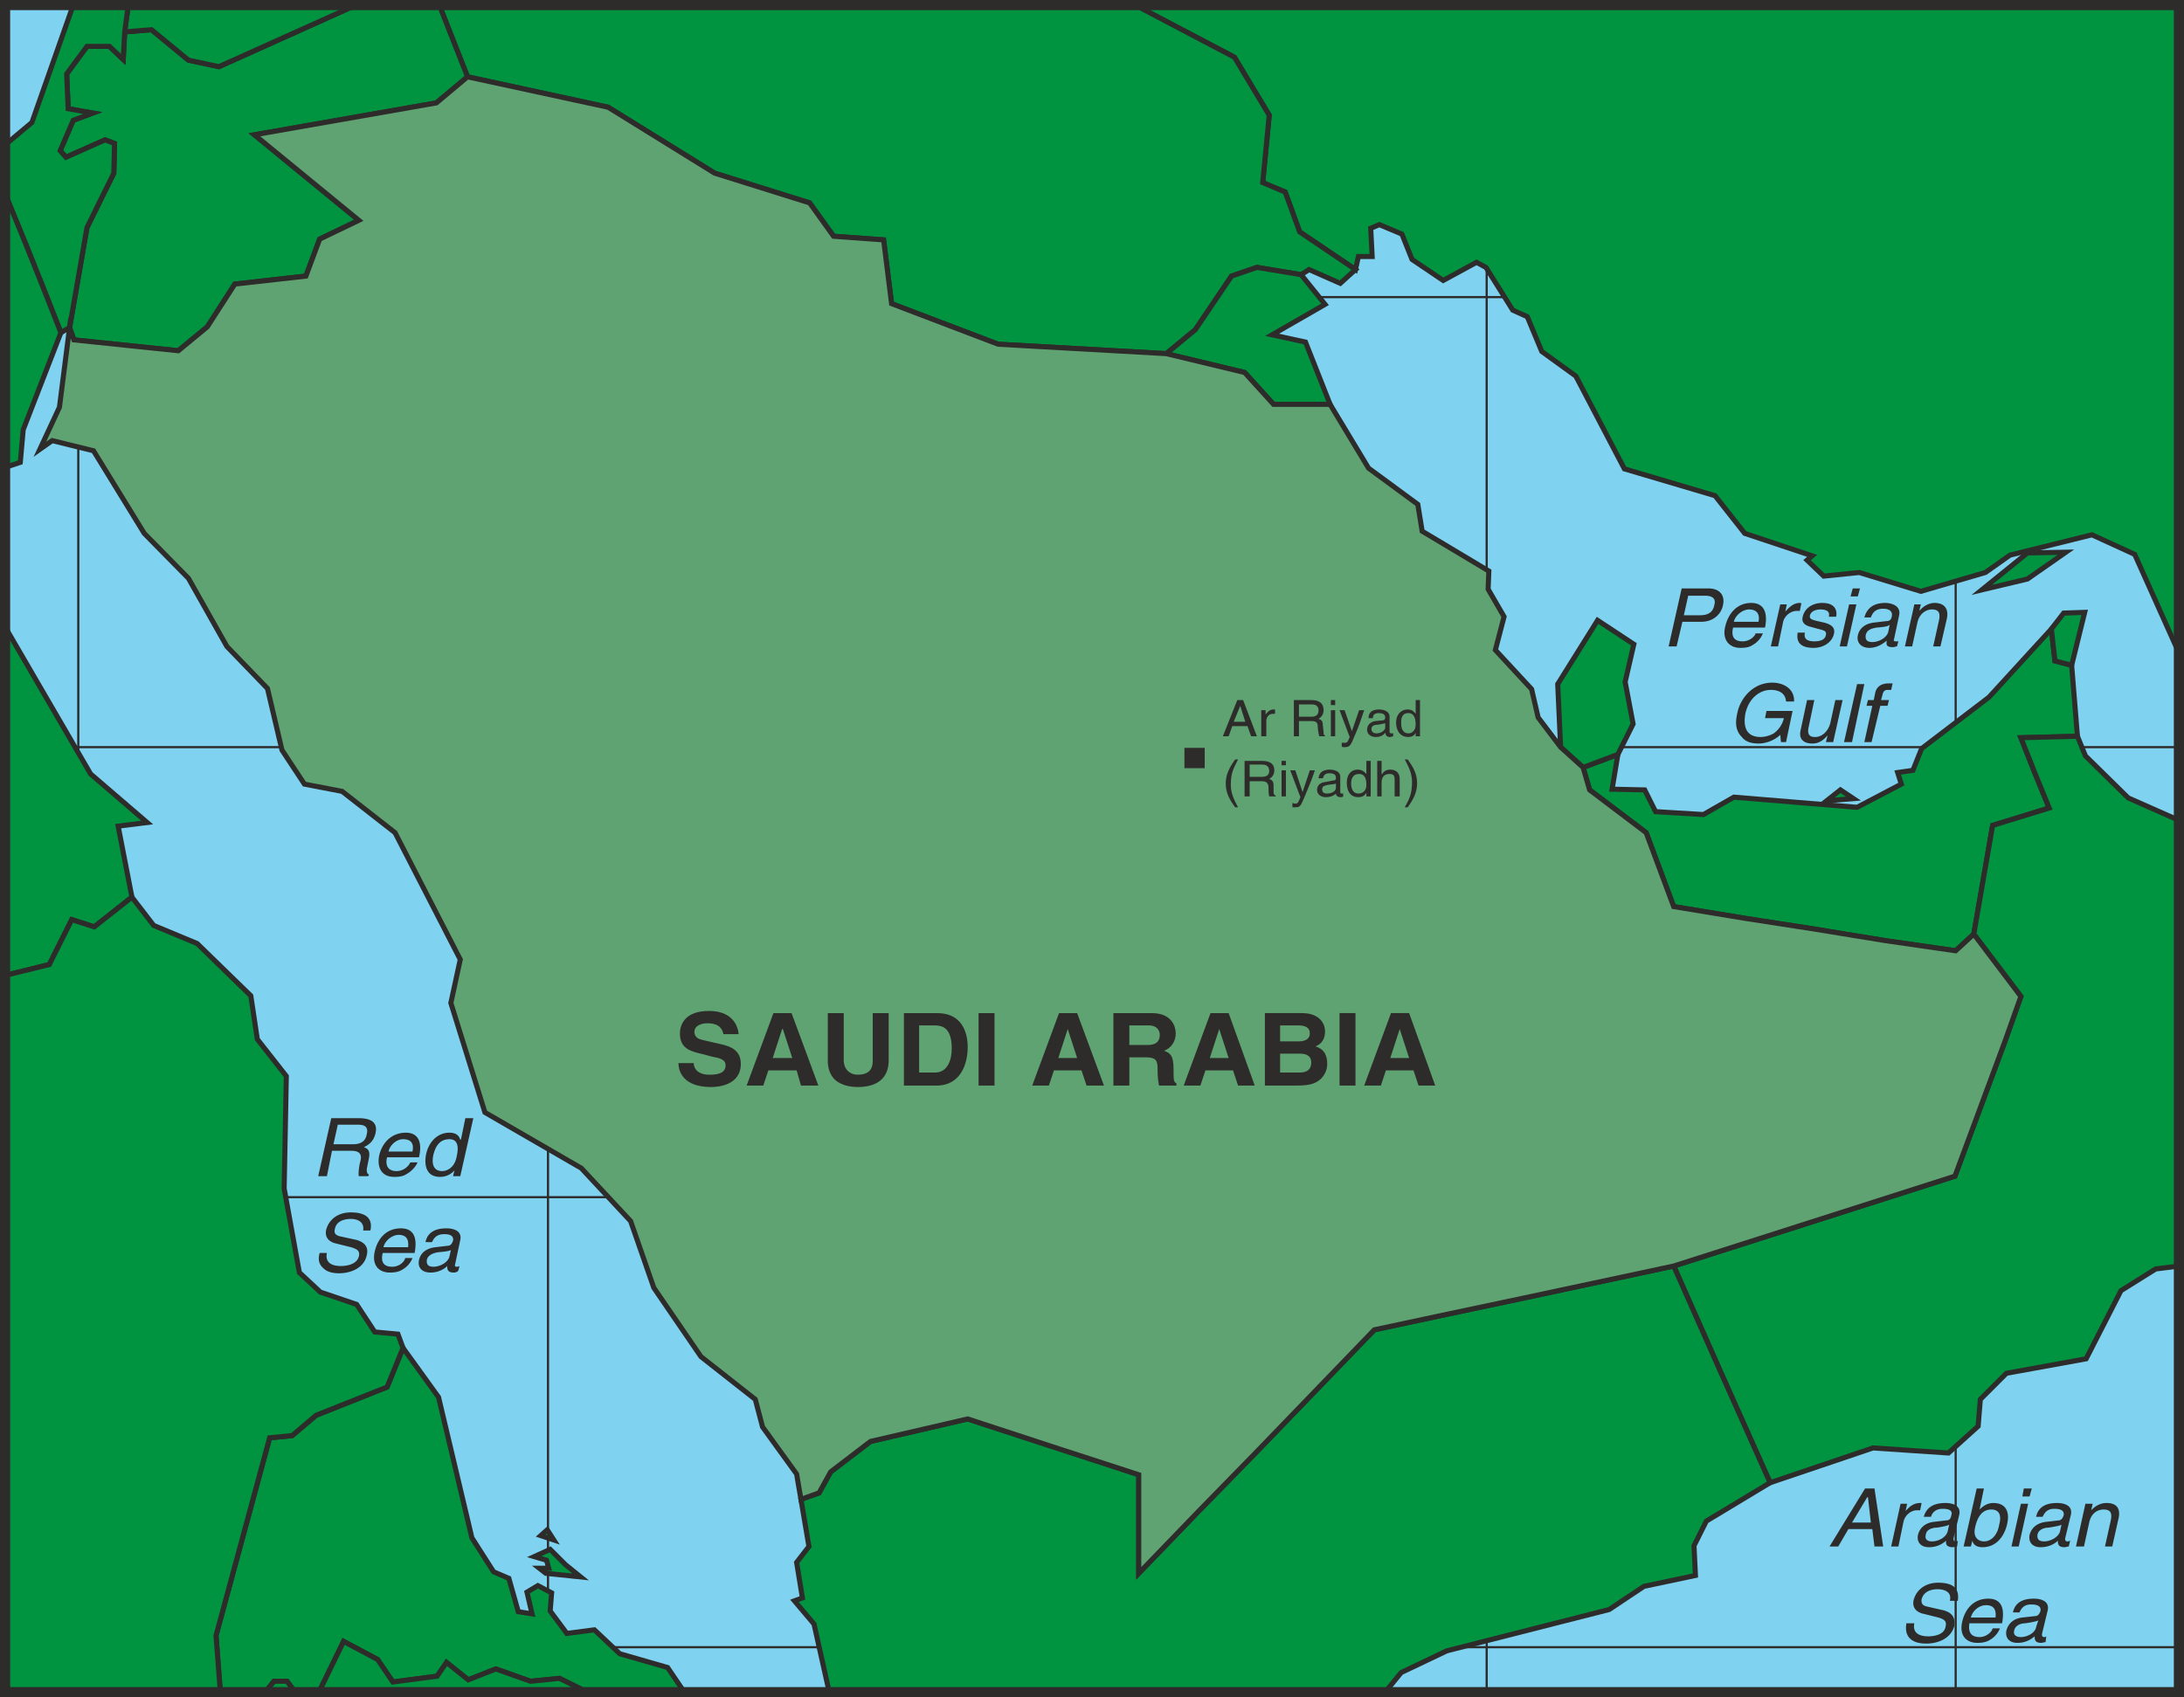<svg height="224.832" viewBox="0 0 216.936 168.624" width="289.248" xmlns="http://www.w3.org/2000/svg"><path style="fill:#80d2f1" d="M405.638 504.753V337.137H189.71v167.616z" transform="translate(-189.206 -336.633)"/><path style="fill:none;stroke:#2d2c2b;stroke-width:.216;stroke-linecap:round;stroke-linejoin:round;stroke-miterlimit:10.433" d="M196.982 337.28v167.473m46.656-167.473v167.473" transform="translate(-189.206 -336.633)"/><path style="fill:none;stroke:#2d2c2b;stroke-width:.216;stroke-miterlimit:10.433" d="M405.638 366.153h-216m0 134.136h216m0-89.424h-216m216 44.712h-216" transform="translate(-189.206 -336.633)"/><path style="fill:none;stroke:#2d2c2b;stroke-width:.216;stroke-linecap:round;stroke-linejoin:round;stroke-miterlimit:10.433" d="M290.222 337.28v167.473m46.656-167.473v167.473m46.584-167.473v167.473" transform="translate(-189.206 -336.633)"/><path style="fill:#009340;stroke:#2d2c2b;stroke-width:.504;stroke-miterlimit:10.433" d="m347.102 415.113 5.616 4.248 2.736 7.344 6.984 1.152 6.984 1.08 7.056 1.152 6.984 1.008 1.8-1.656.936-5.4.936-5.4 5.616-1.728-1.44-3.528-1.368-3.456 2.88-.072 2.736-.072-.576-7.056-1.656-.432-.36-3.168-6.192 6.768-6.696 5.112-.864 2.16-1.512.216.36 1.152-4.392 2.304-12.24-1.008-3.024 1.728-4.752-.288-1.08-2.16-3.24-.072.576-3.456-3.456 1.296z" transform="translate(-189.206 -336.633)"/><path style="fill:#009340;stroke:#2d2c2b;stroke-width:.504;stroke-miterlimit:10.433" d="m396.35 411.729-.792-1.944-2.952.072-2.664.072 1.368 3.456 1.44 3.528-5.616 1.728-.936 5.4-.936 5.4 4.68 6.192-1.584 4.464-1.656 4.464-1.656 4.464-1.656 4.464-6.984 2.232-6.984 2.232-6.984 2.232-6.984 2.232 4.752 10.728 4.824 10.8 10.224-3.456 7.488.504 2.952-2.664.216-2.664 2.592-2.592 7.92-1.44 3.456-6.768 3.456-2.16 2.304-.288v-44.28l-5.04-2.232z" transform="translate(-189.206 -336.633)"/><path style="fill:#009340;stroke:#2d2c2b;stroke-width:.504;stroke-miterlimit:10.433" d="m332.918 500.649 16.128-4.104 3.456-2.304 5.112-1.08-.144-2.952 1.224-2.448 6.336-3.816-4.824-10.8-4.752-10.728-7.416 1.584-7.416 1.584-7.488 1.584-7.416 1.584-5.832 6.048-5.832 6.048-5.904 6.048-5.832 6.048v-9.792l-8.568-2.808-8.424-2.736-9.648 2.232-3.96 3.024-1.152 2.088-1.8.648.792 4.68-1.224 1.584.576 3.528-.792.288 1.944 2.304 1.512 6.768h55.224l1.584-1.944zm53.136-105.409 4.536-1.08 3.816-2.663-3.816.072z" transform="translate(-189.206 -336.633)"/><path style="fill:#009340;stroke:#2d2c2b;stroke-width:.504;stroke-miterlimit:10.433" d="m301.958 337.137 9.864 5.184 3.456 5.76-.648 6.696 2.232.936 1.44 3.96 5.544 3.744.288-1.296h1.368l-.144-2.808.864-.36 2.232.936 1.008 2.52 3.096 2.088 3.312-1.8.936.504 2.664 4.248 1.44.648 1.44 3.456 3.384 2.448 4.824 9.216 9 2.664 2.952 3.744 6.696 2.232-.504.432 1.656 1.584 3.528-.36 6.12 1.872 6.408-1.872 2.448-1.728 8.136-2.016 4.248 1.944 4.392 9.792v-64.368z" transform="translate(-189.206 -336.633)"/><path style="fill:#009340;stroke:#2d2c2b;stroke-width:.504;stroke-miterlimit:10.433" d="m235.646 344.265 13.968 3.024 10.584 6.552 9.432 2.952 2.376 3.312 4.968.36.792 6.336 10.584 4.032 16.704.936 2.88-2.376 3.6-5.328 2.52-.864 4.392.72.792-.504 3.096 1.368 1.512-1.368-5.544-3.744-1.44-3.96-2.232-.936.648-6.696-3.456-5.76-9.864-5.184h-69.12z" transform="translate(-189.206 -336.633)"/><path style="fill:#009340;stroke:#2d2c2b;stroke-width:.504;stroke-miterlimit:10.433" d="m311.534 364.065-3.6 5.328-2.88 2.376 7.776 1.872 2.88 3.168h5.616l-2.448-6.192-3.312-.72 5.256-3.024-2.376-2.952-4.392-.72zm83.448 38.664 1.296-5.256-2.088.072-1.224 1.584.36 3.168zm-24.336 13.464 2.664-.216-1.296-.864zm-20.736-4.608 1.512-3.024-.792-4.176.864-3.744-3.6-2.376-3.96 6.336.288 6.264 2.232 2.016zM206.918 371.48l2.88-2.375 2.736-4.248 7.056-.792 1.368-3.672 3.888-1.872-10.368-8.496 18.072-3.168 3.096-2.592-2.808-7.128h-8.28l-13.608 6.12-3.024-.648-3.672-3.024-2.664.216-.144 2.736-1.368-1.296h-2.232l-2.016 2.736.144 3.456 2.448.432-1.944.72-1.296 3.024.576.648 3.888-1.728.936.36-.072 2.952-2.664 5.4-1.728 9.936.432 1.224z" transform="translate(-189.206 -336.633)"/><path style="fill:#009340;stroke:#2d2c2b;stroke-width:.504;stroke-miterlimit:10.433" d="m207.926 342.609 3.024.648 13.608-6.12H201.95l-.36 2.664 2.664-.216zm35.64 146.016-.648.576 1.296.432zm.288 1.944-1.584.72 1.224.36.216.792h-.936l.648.504 3.456.36-1.512-1.224z" transform="translate(-189.206 -336.633)"/><path style="fill:#009340;stroke:#2d2c2b;stroke-width:.504;stroke-miterlimit:10.433" d="m250.766 500.937-2.52-2.376-2.736.36-1.656-2.232.144-1.8-1.368-.72-1.08.648.504 2.16-1.368-.216-.936-3.312-1.512-.648-2.16-3.384-3.312-13.968-3.528-4.896-1.584 3.888-7.056 2.808-2.376 2.016-2.232.216-5.328 19.656.432 5.616h4.464l.864-1.08h1.296l.792 1.08h2.376l2.448-5.04 3.384 1.8 1.512 2.232 4.392-.576.936-1.368 2.16 1.728 2.736-1.08 3.456 1.224 2.88-.288 2.736 1.368h9.648l-1.656-2.448zm-60.768-144.36 1.8 4.392 1.728 4.32 1.728 4.392.864-.504 1.728-9.936 2.664-5.4.072-2.952-.936-.36-3.888 1.728-.576-.648 1.296-3.024 1.944-.72-2.448-.432-.144-3.456 2.016-2.736h2.232l1.368 1.296.144-2.736.36-2.664h-5.472l-4.104 11.664-2.664 2.232v4.752zm4.104 75.888 2.232-4.464 2.232.72 3.744-2.952-1.368-7.056 2.88-.36-5.616-4.824-8.496-14.616v34.632z" transform="translate(-189.206 -336.633)"/><path style="fill:#009340;stroke:#2d2c2b;stroke-width:.504;stroke-miterlimit:10.433" d="m191.798 360.969-1.8-4.392-.288-.792v27.288l1.512-.504.288-3.24 3.744-9.648-1.728-4.392zM196.334 428l-2.232 4.465-4.392 1.08v71.208h21.384l-.432-5.616 5.328-19.656 2.232-.216 2.376-2.016 7.056-2.808 1.584-3.888-.504-1.368-2.304-.216-1.8-2.736-3.6-1.224-2.088-1.944-1.512-8.352.216-11.16-2.88-3.672-.648-4.32-5.328-5.184-4.32-1.8-2.16-2.808-3.744 2.952zm21.384 75.673h-1.296l-.864 1.08h2.952zm27.072-.288-2.88.288-3.456-1.224-2.736 1.08-2.16-1.728-.936 1.368-4.392.576-1.512-2.232-3.384-1.8-2.448 5.04h26.64z" transform="translate(-189.206 -336.633)"/><path style="fill:#60a372;stroke:#2d2c2b;stroke-width:.504;stroke-miterlimit:10.433" d="m312.83 373.64-7.776-1.871-16.704-.936-10.584-4.032-.792-6.336-4.968-.36-2.376-3.312-9.432-2.952-10.584-6.552-13.968-3.024-3.096 2.592-18.072 3.168 10.368 8.496-3.888 1.872-1.368 3.672-7.056.792-2.736 4.248-2.88 2.376-10.368-1.08-.432-1.224-1.008 7.92-1.944 4.176 1.224-.864 4.104 1.008 5.04 8.208 4.392 4.464 3.816 6.768 4.032 4.176 1.44 6.12 2.232 3.384 3.744.72 5.256 4.104 6.48 12.6-.936 4.32 3.384 10.872 9.576 5.544 4.896 5.256 2.304 6.624 4.68 6.84 5.4 4.248.72 2.736 3.384 4.68.432 2.52 1.8-.648 1.152-2.088 3.96-3.024 9.648-2.232 8.352 2.736 8.64 2.808v9.792l5.832-6.048 5.904-6.048 5.832-6.048 5.832-6.048 7.416-1.584 7.488-1.584 7.416-1.584 7.416-1.584 6.984-2.232 6.984-2.232 6.984-2.232 6.984-2.232 1.656-4.464 1.656-4.464 1.656-4.464 1.584-4.464-4.68-6.192-1.8 1.656-6.984-1.008-7.056-1.152-6.984-1.08-6.984-1.152-2.736-7.344-5.616-4.248-.648-2.232-2.232-2.016-2.232-2.952-.648-2.808-3.6-3.888.864-3.312-1.584-2.736.072-1.8-6.624-3.96-.432-2.664-4.896-3.6-3.816-6.336h-5.616z" transform="translate(-189.206 -336.633)"/><path style="fill:#2d2c2b" d="M306.854 410.937v2.016h2.016v-2.016zm4.752-2.16-.36 1.008h-.576l1.44-3.6h.576l1.368 3.6h-.576l-.36-1.008zm1.296-.432-.504-1.584-.648 1.584zm2.088 1.44h-.504v-2.592h.432v.432c.216-.288.432-.504.792-.504h.144v.432h-.216c-.432 0-.648.36-.648.72zm3.24 0h-.504v-3.6h1.728c.648 0 1.224.216 1.224 1.008 0 .504-.288.72-.504.864.216.072.432.144.432.648l.072.648c0 .216 0 .288.144.36v.072h-.576c-.072-.216-.144-.792-.144-.864 0-.36 0-.648-.648-.648h-1.224zm0-1.944h1.152c.432 0 .792-.072.792-.648 0-.504-.432-.576-.648-.576h-1.296zm3.6 1.944h-.432v-2.592h.432zm-.432-3.096v-.504h.432v.504zm2.808.504h.504c-.288.864-.576 1.728-.936 2.52-.432 1.08-.504 1.152-1.08 1.152-.072 0-.144 0-.216-.072v-.36h.288c.216 0 .288 0 .504-.576l-1.008-2.664h.504l.72 2.088zm.936.792c0-.648.432-.864 1.08-.864.216 0 1.008.072 1.008.72v1.512c0 .072.072.144.144.144h.216v.288c-.144 0-.144.072-.288.072-.432 0-.432-.216-.504-.432-.144.216-.432.432-.936.432s-.864-.288-.864-.72c0-.216.072-.72.792-.864l.792-.072c.072 0 .216-.072.216-.288 0-.288-.216-.432-.648-.432-.504 0-.576.288-.576.504zm1.656.504c-.072 0-.216.072-.72.144-.288 0-.648.072-.648.432 0 .288.216.432.504.432.432 0 .864-.288.864-.576zm3.456 1.296h-.432v-.36c-.144.36-.504.432-.72.432-.936 0-1.224-.792-1.224-1.44 0-.72.432-1.296 1.152-1.296.504 0 .648.288.792.432v-1.368h.432zm-1.152-.288c.288 0 .72-.216.72-.864 0-.432-.072-1.152-.72-1.152-.72 0-.72.648-.72 1.008 0 .576.216 1.008.72 1.008zm-16.92 2.592c-.432.864-.72 1.296-.72 2.52 0 .792.288 1.44.72 2.232h-.288c-.576-.792-.936-1.44-.936-2.376 0-.864.36-1.584.936-2.376zm1.152 3.671h-.504v-3.527h1.728c.576 0 1.224.144 1.224.936 0 .504-.288.72-.504.864.216.072.432.144.432.648v.648c0 .216.072.288.216.36v.072h-.648c-.072-.216-.072-.72-.072-.864 0-.288-.072-.648-.648-.648h-1.224zm0-1.943h1.152c.36 0 .792-.072.792-.576 0-.576-.432-.648-.72-.648h-1.224zm3.6 1.943h-.432v-2.591h.432zm-.432-3.095v-.432h.432v.432zm2.808.504h.504c-.288.864-.648 1.728-1.008 2.592-.432 1.008-.432 1.08-1.008 1.08h-.216v-.432c.072 0 .144.072.288.072.216 0 .288-.072.504-.648l-1.008-2.664h.504l.72 2.16zm.864.791c.072-.647.504-.863 1.152-.863.216 0 1.008.072 1.008.72v1.512c0 .144.072.144.144.144h.144v.288c-.072.072-.144.072-.216.072-.432 0-.504-.216-.504-.36-.144.144-.432.36-1.008.36-.504 0-.864-.288-.864-.72 0-.216.072-.72.864-.792l.72-.144c.144 0 .288 0 .288-.288s-.216-.432-.648-.432c-.504 0-.576.288-.648.504zm1.728.505c-.072.072-.216.072-.792.144-.216.072-.576.072-.576.432 0 .288.144.432.504.432.432 0 .864-.216.864-.576zm3.456 1.295h-.432v-.36c-.216.36-.504.433-.792.433-.936 0-1.152-.792-1.152-1.44 0-.72.36-1.296 1.08-1.296.504 0 .72.288.864.432v-1.296h.432zm-1.224-.287c.288 0 .792-.144.792-.864 0-.432-.072-1.08-.72-1.08-.72 0-.792.648-.792.936 0 .576.216 1.008.72 1.008zm4.104.287h-.504v-1.655c0-.36-.072-.576-.504-.576-.36 0-.792.144-.792.864v1.368h-.432v-3.528h.432v1.296h.072c.072-.144.288-.432.792-.432.36 0 .936.144.936.936zm.504 1.08c.432-.791.72-1.295.72-2.52 0-.791-.288-1.44-.72-2.231h.288c.576.792.936 1.44.936 2.376 0 .864-.36 1.584-.936 2.376zm-70.632 25.417c0 .36.216 1.152 1.584 1.152.792 0 1.584-.144 1.584-.936 0-.576-.576-.72-1.368-.864l-.792-.216c-1.224-.288-2.376-.504-2.376-2.088 0-.792.432-2.232 2.88-2.232 2.304 0 2.88 1.44 2.952 2.304h-1.512c-.072-.288-.216-1.08-1.584-1.08-.576 0-1.296.216-1.296.864 0 .576.504.72.792.792l1.872.432c1.008.216 1.944.648 1.944 1.944 0 2.16-2.304 2.304-2.952 2.304-2.736 0-3.24-1.512-3.24-2.376zm6.912 2.232h-1.656l2.664-7.2h1.8l2.664 7.2h-1.728l-.432-1.512h-2.808zm.936-2.736h1.944l-.936-2.88h-.072zm11.52.216c0 1.872-1.224 2.664-3.096 2.664-.648 0-1.728-.144-2.376-.864-.36-.432-.576-1.008-.576-1.728v-4.752h1.584v4.68c0 .936.648 1.44 1.368 1.44 1.08 0 1.512-.504 1.512-1.368v-4.752h1.584zm1.512-4.68h3.312c2.52 0 3.024 2.016 3.024 3.384 0 1.584-.648 3.816-3.096 3.816h-3.24zm1.512 5.904h1.584c1.224 0 1.656-1.224 1.656-2.376 0-2.16-1.008-2.304-1.728-2.304h-1.512zm7.488 1.296h-1.584v-7.2h1.584zm5.4 0h-1.656l2.664-7.2h1.8l2.664 7.2h-1.728l-.504-1.512h-2.736zm.936-2.736h1.872l-.936-2.88zm5.472-4.464h3.816c2.016 0 2.376 1.368 2.376 2.016 0 .792-.432 1.44-1.152 1.728.576.216.936.432.936 1.8 0 1.08 0 1.296.288 1.44v.216h-1.728c-.072-.36-.144-.72-.144-1.512 0-.936-.072-1.296-1.224-1.296h-1.584v2.808h-1.584zm3.384 3.168c.792 0 1.224-.288 1.224-1.008 0-.36-.216-.936-1.08-.936h-1.944v1.944zm5.256 4.032h-1.656l2.664-7.2h1.8l2.592 7.2h-1.656l-.504-1.512h-2.736zm.936-2.736h1.872l-.936-2.88zm5.472-4.464h3.672c1.8 0 2.304 1.08 2.304 1.8 0 1.08-.648 1.368-.936 1.512.936.288 1.152 1.008 1.152 1.728 0 .576-.216 1.08-.648 1.512-.432.36-.864.648-2.376.648h-3.168zm1.512 5.904h1.944c.72 0 1.152-.288 1.152-1.008 0-.648-.504-.864-1.08-.864h-2.016zm0-3.096h1.872c.576 0 1.08-.216 1.08-.792 0-.576-.432-.792-1.152-.792h-1.8zm7.488 4.392h-1.584v-7.2h1.584zm2.52 0h-1.656l2.664-7.2h1.8l2.592 7.2h-1.656l-.504-1.512h-2.736zm.936-2.736h1.872l-.936-2.88z" transform="translate(-189.206 -336.633)"/><path style="fill:none;stroke:#2d2c2b;stroke-width:1.008;stroke-miterlimit:10.433" d="M405.638 504.753V337.137H189.71v167.616z" transform="translate(-189.206 -336.633)"/><path style="fill:#2d2c2b" d="M221.678 453.489h-.864l1.296-5.76h2.736c1.008 0 1.944.288 1.656 1.512-.216.864-.72 1.152-1.152 1.368.36.144.648.288.504 1.08l-.216 1.08c0 .288 0 .432.216.576l-.072.144h-.936c-.072-.36.072-1.224.144-1.44.144-.504.144-1.08-.864-1.08h-1.944zm.648-3.168h1.872c.648 0 1.296-.144 1.44-1.008.216-.864-.432-.936-.864-.936h-2.016zm8.352 1.799c-.072.217-.432.793-1.08 1.153-.216.144-.504.288-1.224.288-1.224 0-1.728-.864-1.512-2.088.288-1.296 1.224-2.304 2.664-2.304 1.224 0 1.656.936 1.296 2.448h-3.168c-.216.864.144 1.368.936 1.368.72 0 1.224-.504 1.368-.864zm-.504-1.08c.144-.647 0-1.223-.936-1.223-.648 0-1.296.576-1.44 1.224zm4.752 2.449h-.72l.144-.576a1.879 1.879 0 0 1-1.44.648c-1.44 0-1.584-1.296-1.368-2.304.288-1.224 1.152-2.088 2.304-2.088.792 0 1.008.432 1.08.72l.072-.072.432-2.088h.792zm-1.8-.504c.432 0 1.224-.288 1.44-1.44.144-.648.288-1.728-.72-1.728-1.152 0-1.44 1.008-1.584 1.512-.216.936 0 1.656.864 1.656zm-7.848 5.904c.144-.864-.576-1.152-1.224-1.152-.504 0-1.44.144-1.584 1.008-.144.504.216.648.504.72l1.656.36c.72.216 1.224.648 1.008 1.512-.288 1.368-1.728 1.8-2.736 1.8-1.08 0-1.44-.36-1.656-.576-.432-.432-.432-.936-.288-1.44h.72c-.216 1.008.576 1.296 1.368 1.296.576 0 1.584-.144 1.8-.936.144-.576-.144-.792-1.08-1.008l-1.152-.288c-.36-.072-1.224-.36-1.008-1.368.216-.864 1.008-1.728 2.448-1.728 2.088 0 2.088 1.152 1.944 1.8zm4.896 2.736c-.072.216-.36.792-1.008 1.152-.216.144-.576.288-1.224.288-1.224 0-1.8-.864-1.512-2.088.288-1.296 1.152-2.304 2.592-2.304 1.296 0 1.656.936 1.368 2.448h-3.168c-.216.864.072 1.368.936 1.368.72 0 1.224-.504 1.296-.864zm-.432-1.08c.072-.648-.072-1.224-.936-1.224-.648 0-1.368.576-1.512 1.224zm1.728-.505c.216-1.007 1.008-1.367 2.088-1.367.36 0 1.584.072 1.368 1.152l-.504 2.376c-.072.216 0 .288.144.288.072 0 .144 0 .288-.072l-.144.504c-.144.072-.216.144-.432.144-.648 0-.648-.36-.648-.648-.288.288-.864.648-1.656.648-.864 0-1.296-.504-1.152-1.224.072-.36.36-1.152 1.656-1.296l1.224-.144c.144 0 .36-.072.504-.504.072-.432-.216-.648-.864-.648-.864 0-1.08.504-1.224.792zm2.52.793c-.144.072-.36.144-1.296.216-.36.072-.936.216-1.08.72-.072.432.072.72.648.72.648 0 1.44-.432 1.584-1.008zm121.752-59.976h-.792l1.296-5.76h2.664c1.152 0 1.656.72 1.44 1.656-.144.792-.864 1.656-2.16 1.656h-1.872zm.72-3.096h1.584c.72 0 1.296-.216 1.44-1.008.216-.72-.288-.936-.936-.936h-1.656zm7.848 1.799c-.072.217-.36.793-1.008 1.153-.216.144-.504.288-1.224.288-1.224 0-1.8-.936-1.512-2.088.288-1.296 1.152-2.376 2.592-2.376 1.296 0 1.656 1.008 1.368 2.448h-3.168c-.216.864.072 1.368.936 1.368.72 0 1.224-.504 1.296-.792zm-.432-1.151c.144-.648-.072-1.224-.936-1.224-.648 0-1.368.576-1.512 1.224zm1.944 2.448h-.72l.936-4.176h.648l-.144.72c.432-.504.864-.864 1.44-.864.072 0 .144 0 .144.072l-.144.72h-.288c-.648 0-1.224.504-1.368 1.08zm5.04-2.952c.072-.288.072-.72-.864-.72-.216 0-.864.072-1.008.576-.072.36.144.432.72.576l.648.144c.864.216 1.152.576 1.008 1.152-.216.864-1.08 1.368-2.016 1.368-1.728 0-1.656-1.008-1.584-1.512h.72c-.072.36-.072.864.936.864.576 0 1.08-.144 1.152-.648.072-.36-.144-.432-.72-.576l-.792-.216c-.576-.144-.936-.432-.792-1.008.216-.936 1.08-1.368 1.944-1.368 1.584 0 1.44 1.152 1.368 1.368zm1.8 2.952h-.72l.936-4.176h.72zm.36-4.968.216-.792h.72l-.216.792zm1.368 2.088c.288-1.008 1.008-1.44 2.088-1.44.36 0 1.584.144 1.368 1.224l-.504 2.376c-.072.144 0 .216.144.216h.288l-.144.504c-.144 0-.216.072-.432.072-.648 0-.648-.288-.576-.648-.36.288-.936.72-1.728.72-.792 0-1.296-.504-1.152-1.224.072-.36.36-1.152 1.656-1.296l1.224-.144c.216 0 .432-.072.504-.504.072-.432-.216-.72-.864-.72-.864 0-1.08.504-1.224.864zm2.52.72c-.144.144-.36.216-1.296.288-.36.072-.936.144-1.08.72-.072.432.072.72.648.72.648 0 1.44-.432 1.584-1.008zm5.04 2.16h-.72l.576-2.592c.144-.72 0-1.08-.72-1.08-.432 0-1.224.288-1.44 1.368l-.504 2.304h-.72l.936-4.176h.648l-.144.576h.072c.144-.216.72-.72 1.44-.72.648 0 1.44.288 1.224 1.512zm-17.28 6.408h2.592l-.648 3.096h-.504l-.072-.72c-.504.504-1.368.864-2.16.864-1.008 0-1.44-.36-1.656-.648-.792-.792-.576-1.8-.432-2.448.288-1.368 1.512-2.952 3.456-2.952 1.152 0 2.232.648 2.16 1.872h-.792c-.072-.936-.864-1.152-1.512-1.152-1.08 0-2.16.792-2.52 2.304-.216 1.152-.072 2.376 1.512 2.376a2.72 2.72 0 0 0 1.296-.36 2.582 2.582 0 0 0 1.008-1.512h-1.872zm5.904 3.095.144-.575v-.072c-.432.504-.864.792-1.512.792s-1.368-.288-1.152-1.296l.648-3.024h.72l-.576 2.736c-.144.72.144.936.648.936.864 0 1.368-.792 1.512-1.368l.504-2.304h.72l-.936 4.176zm2.592 0h-.792l1.296-5.76h.72zm2.808-3.6-.864 3.6h-.72l.792-3.6h-.576l.144-.575h.576l.144-.72c.144-.648.648-.936 1.368-.936h.36l-.144.648h-.36c-.288 0-.432.144-.504.504l-.144.504h.792l-.144.576zm-3.168 81.793-1.008 1.728h-.864l3.528-5.76h.936l.864 5.76h-.864l-.216-1.728zm2.232-.648-.288-2.52h-.072l-1.512 2.52zm2.736 2.375h-.72l.936-4.247h.648l-.144.72c.432-.504.864-.792 1.44-.792h.144l-.144.72h-.288c-.648 0-1.224.504-1.368 1.152zm2.52-2.951c.288-1.008 1.08-1.368 2.16-1.368.36 0 1.584.072 1.368 1.152l-.576 2.376c0 .216.072.288.216.288.072 0 .144 0 .216-.072l-.072.576c-.144 0-.288.072-.432.072-.648 0-.72-.36-.648-.648-.36.288-.864.648-1.728.648-.792 0-1.224-.504-1.08-1.224.072-.288.36-1.152 1.584-1.296l1.224-.144c.216 0 .432-.072.504-.504.144-.432-.144-.648-.864-.648-.792 0-1.08.504-1.152.792zm2.52.792c-.144.072-.288.144-1.224.288-.36 0-1.008.144-1.08.648-.144.432.072.72.576.72.72 0 1.44-.432 1.584-1.008zm1.44 2.159 1.296-5.76h.72l-.432 2.089c.432-.432.864-.648 1.368-.648 1.224 0 1.656.864 1.368 2.088-.216 1.008-.936 2.304-2.448 2.304-.72 0-.936-.36-1.008-.648l-.144.576zm2.736-3.671c-1.08 0-1.44 1.08-1.584 1.728-.288 1.152.432 1.44.864 1.44.792 0 1.368-.72 1.512-1.656.144-.504.288-1.512-.792-1.512zm2.736 3.671h-.72l.936-4.247h.72zm.36-4.967.144-.792h.792l-.216.792zm1.368 2.016c.216-1.008 1.008-1.368 2.088-1.368.36 0 1.584.072 1.368 1.152l-.576 2.376c0 .216.072.288.216.288.072 0 .144 0 .288-.072l-.144.576c-.144 0-.288.072-.432.072-.648 0-.648-.36-.648-.648-.288.288-.864.648-1.728.648-.792 0-1.224-.504-1.08-1.224.072-.288.36-1.152 1.656-1.296l1.224-.144c.144 0 .36-.072.504-.504.072-.432-.216-.648-.936-.648-.792 0-1.008.504-1.152.792zm2.52.792c-.144.072-.36.144-1.296.288-.36 0-.936.144-1.08.648-.072.432.072.72.648.72.648 0 1.44-.432 1.584-1.008zm5.04 2.159h-.72l.576-2.591c.144-.72 0-1.08-.72-1.08-.432 0-1.224.216-1.44 1.368l-.504 2.304h-.792l.936-4.248h.72l-.144.648c.216-.216.72-.72 1.512-.72.648 0 1.44.216 1.224 1.44zm-16.128 5.4c.216-.863-.504-1.151-1.224-1.151-.504 0-1.368.144-1.584 1.008-.072.504.216.648.576.72l1.584.36c.792.216 1.224.648 1.08 1.584-.36 1.296-1.728 1.728-2.736 1.728-1.152 0-1.512-.36-1.728-.576-.36-.432-.36-.936-.288-1.44h.792c-.216 1.008.576 1.296 1.368 1.296.576 0 1.584-.144 1.728-.936.144-.576-.072-.792-1.008-1.008l-1.152-.288c-.36-.072-1.224-.36-1.008-1.368.216-.864 1.008-1.728 2.448-1.728 2.088 0 2.016 1.152 1.944 1.8zm4.968 2.737c-.072.216-.36.792-1.008 1.152-.216.144-.576.288-1.224.288-1.224 0-1.8-.864-1.512-2.088.288-1.296 1.152-2.304 2.592-2.304 1.296 0 1.656.936 1.368 2.448h-3.24c-.144.864.144 1.368 1.008 1.368.648 0 1.224-.504 1.296-.864zm-.432-1.08c.072-.648-.072-1.224-.936-1.224-.72 0-1.368.576-1.512 1.224zm1.728-.504c.216-1.008 1.008-1.368 2.088-1.368.36 0 1.584.072 1.368 1.152l-.576 2.376c0 .216.072.288.216.288.072 0 .144 0 .216-.072l-.072.576c-.144 0-.288.072-.432.072-.648 0-.648-.36-.648-.648-.36.288-.864.648-1.728.648-.792 0-1.224-.504-1.08-1.224.072-.288.36-1.152 1.584-1.296l1.296-.144c.144 0 .36-.072.504-.504.072-.432-.216-.648-.936-.648-.792 0-1.008.504-1.152.792zm2.52.792c-.144.072-.36.144-1.296.288-.36 0-.936.144-1.08.648-.144.432.072.72.648.72.648 0 1.44-.432 1.512-1.008z" transform="translate(-189.206 -336.633)"/></svg>
